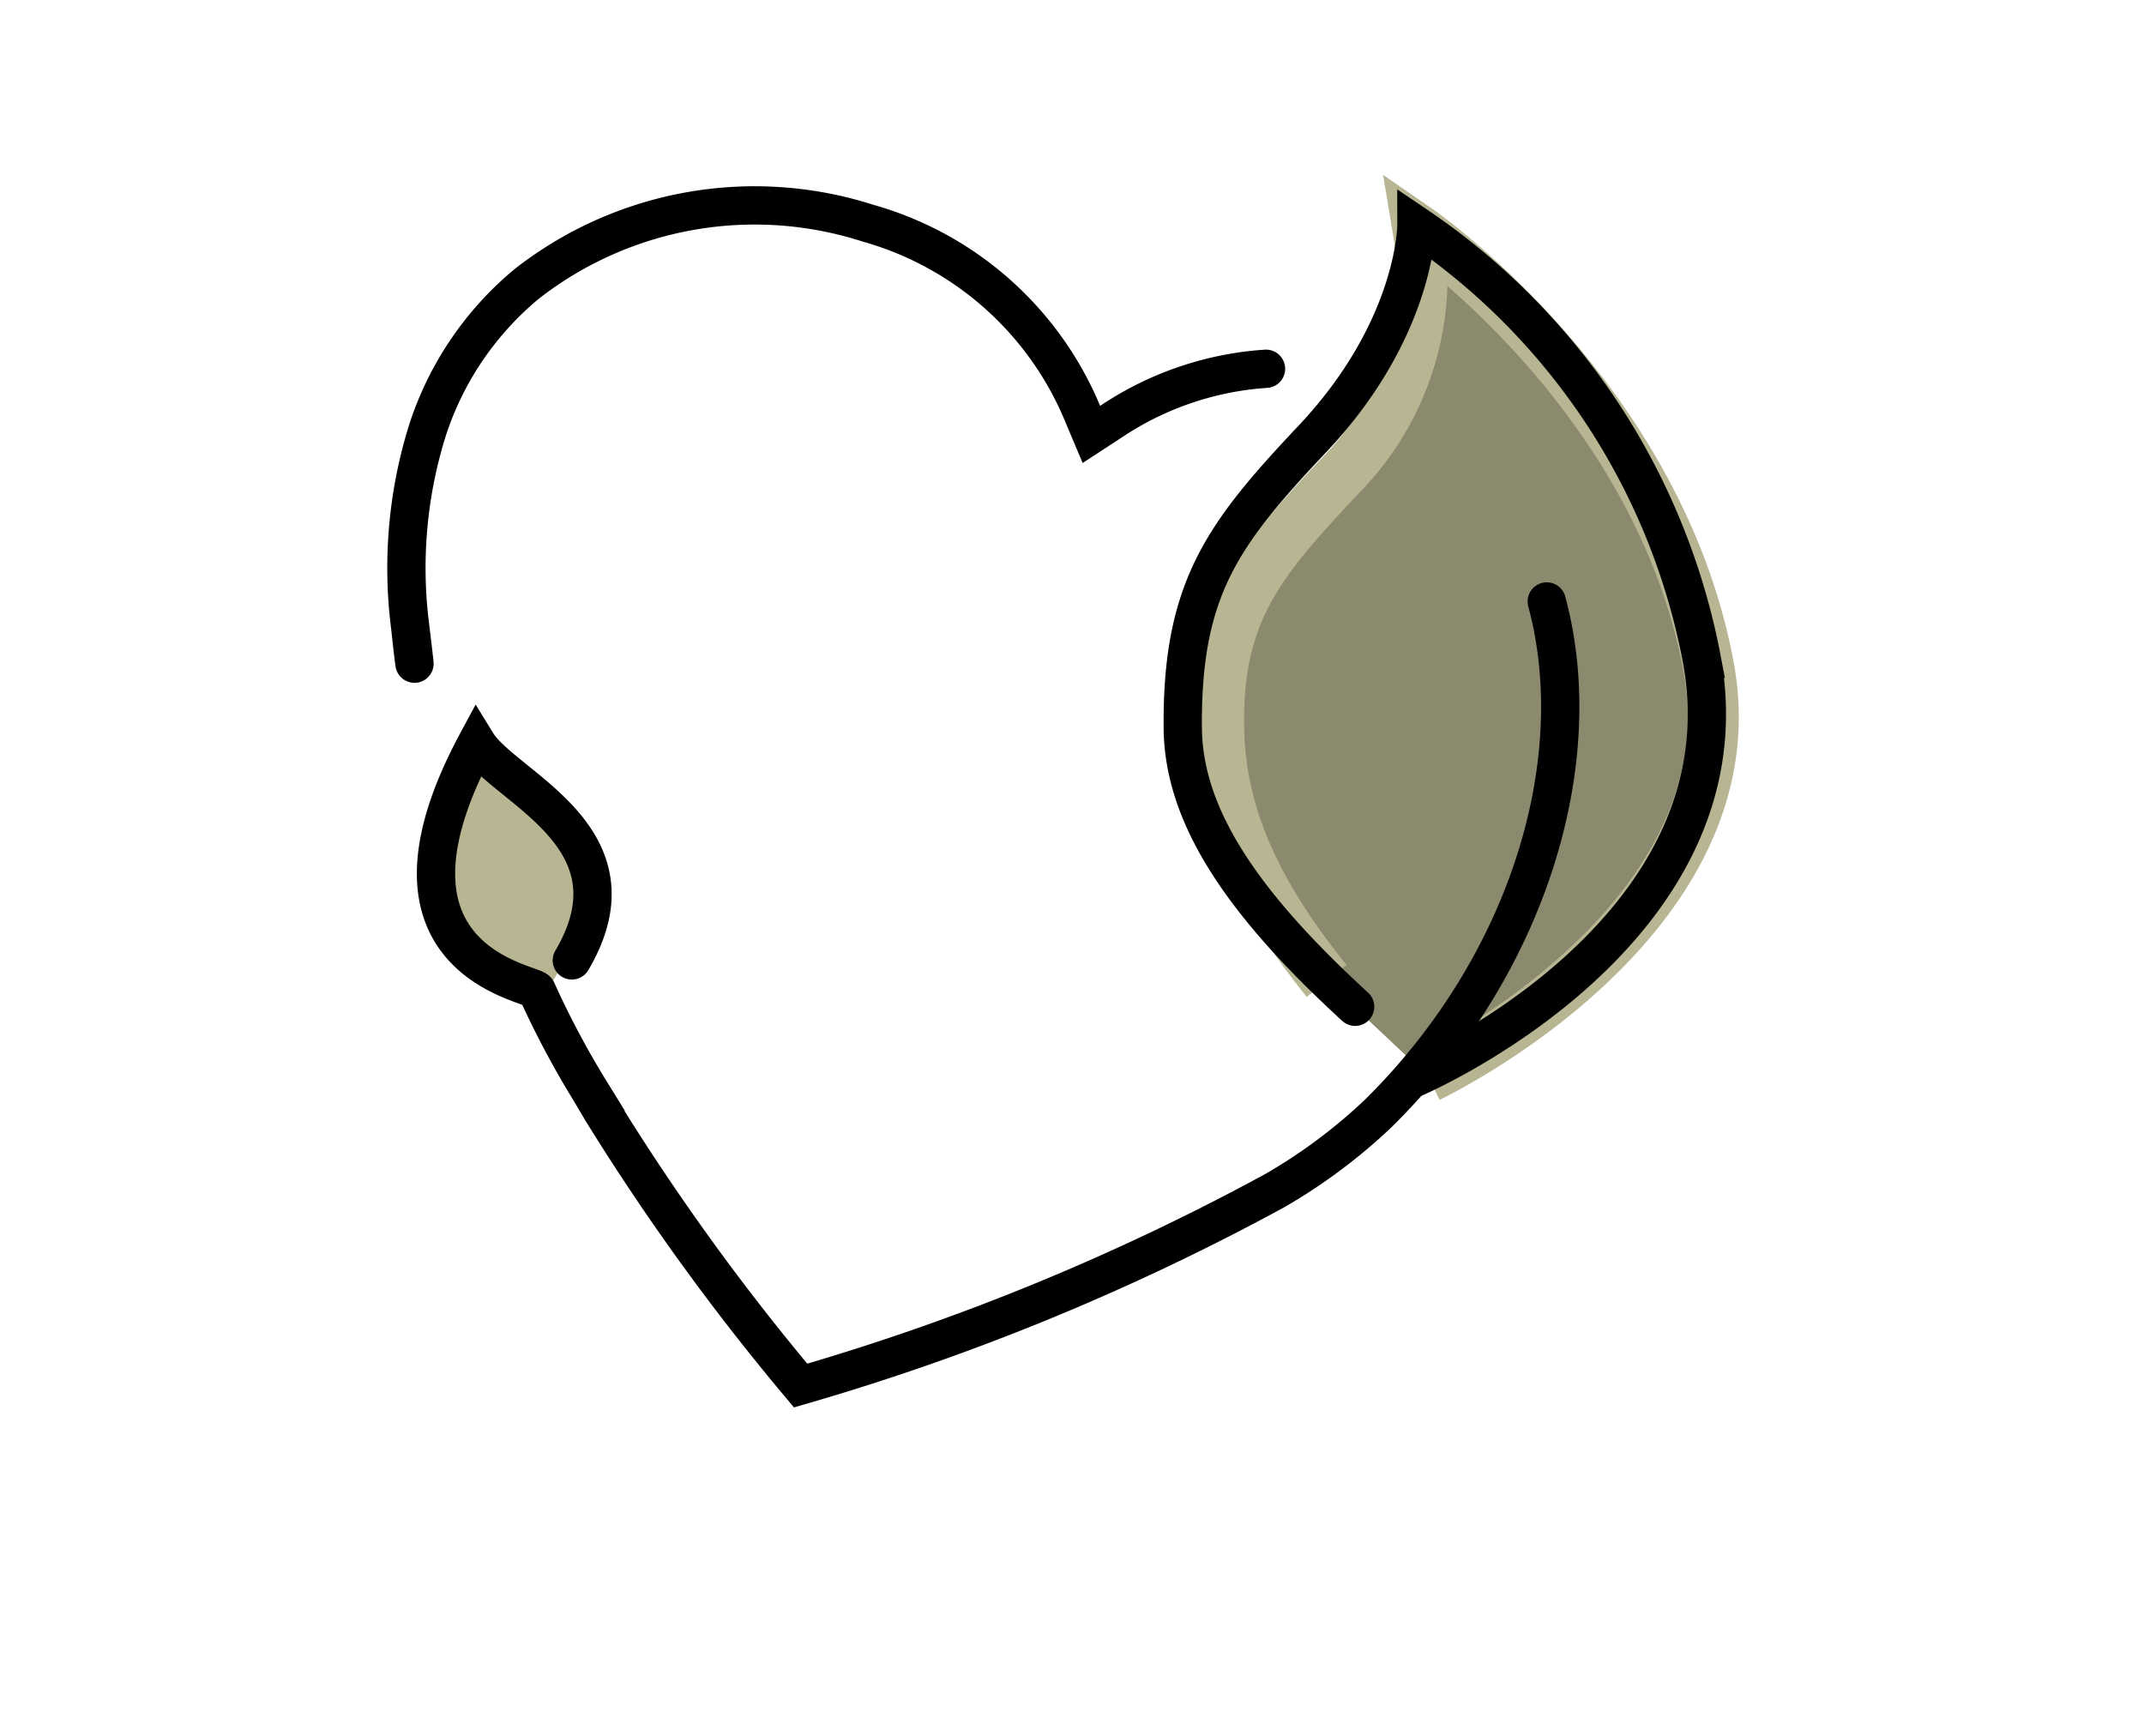 <svg xmlns="http://www.w3.org/2000/svg" width="84" height="68">
    <defs>
        <style>
            .cls-3{fill:none;stroke:#000;stroke-linecap:round;stroke-miterlimit:10;stroke-width:1.5px}
        </style>
    </defs>
    <g id="heart" transform="translate(12.4 4.609)">
        <path id="Rectangle_9167" data-name="Rectangle 9167" transform="translate(-12.4 -4.609)" style="fill:none" d="M0 0h84v68H0z"/>
        <path id="Tracé_2823" data-name="Tracé 2823" d="M5.424 8.591C5.2 8.338-1.564 9.551.336 0 1.88 1.363 8.259.789 5.8 8.629" transform="rotate(17 -78.708 31.902)" style="fill:#b7b592"/>
        <path id="Tracé_2827" data-name="Tracé 2827" class="cls-3" d="M30.719.895a12.372 12.372 0 0 0-5.108 3.642l-.683.818-.683-.818A12.883 12.883 0 0 0 14.138 0 14.509 14.509 0 0 0 2.056 6.172a12.427 12.427 0 0 0-2.049 6.547 18.046 18.046 0 0 0 1.6 7.64c.507 1.2 1.016 2.288 0 0" transform="rotate(17 4.043 27.052)"/>
        <path id="Tracé_2829" data-name="Tracé 2829" d="M12.509 31.6s10.459-9.544 5.814-18.525C13.353 3.467 2.42 0 2.42 0a11.093 11.093 0 0 1 .144 9.591C.459 13.844-.665 16.175.419 20.176c.823 3.04 2.542 5.864 7.17 9" transform="rotate(17 8.055 138.509)" style="fill:#8b896e;stroke:#b7b592;stroke-width:2px"/>
        <path id="Tracé_2830" data-name="Tracé 2830" class="cls-3" d="M38.809 0c3.424 5.453 3.5 13.79-.44 21.091a21.419 21.419 0 0 1-3.025 4.119 92.964 92.964 0 0 1-15.51 12.71A91.49 91.49 0 0 1 9.236 29.9l-.636-.582a34.822 34.822 0 0 1-3.173-3.172c-.22-.253-6.988.96-5.088-8.591 1.545 1.363 7.364 1.6 6.053 7.058" transform="rotate(17 -19.906 40.896)"/>
        <path id="Tracé_2831" data-name="Tracé 2831" class="cls-3" d="M13.477 32s11.058-9.275 6.013-19.029A26.422 26.422 0 0 0 3.833 0s1.184 3.861-1.455 9.192C.091 13.81-.795 16.326.834 21.5c1.028 3.262 4.17 5.857 9.652 8.471" transform="rotate(17 9.333 133.461)"/>
    </g>
</svg>
